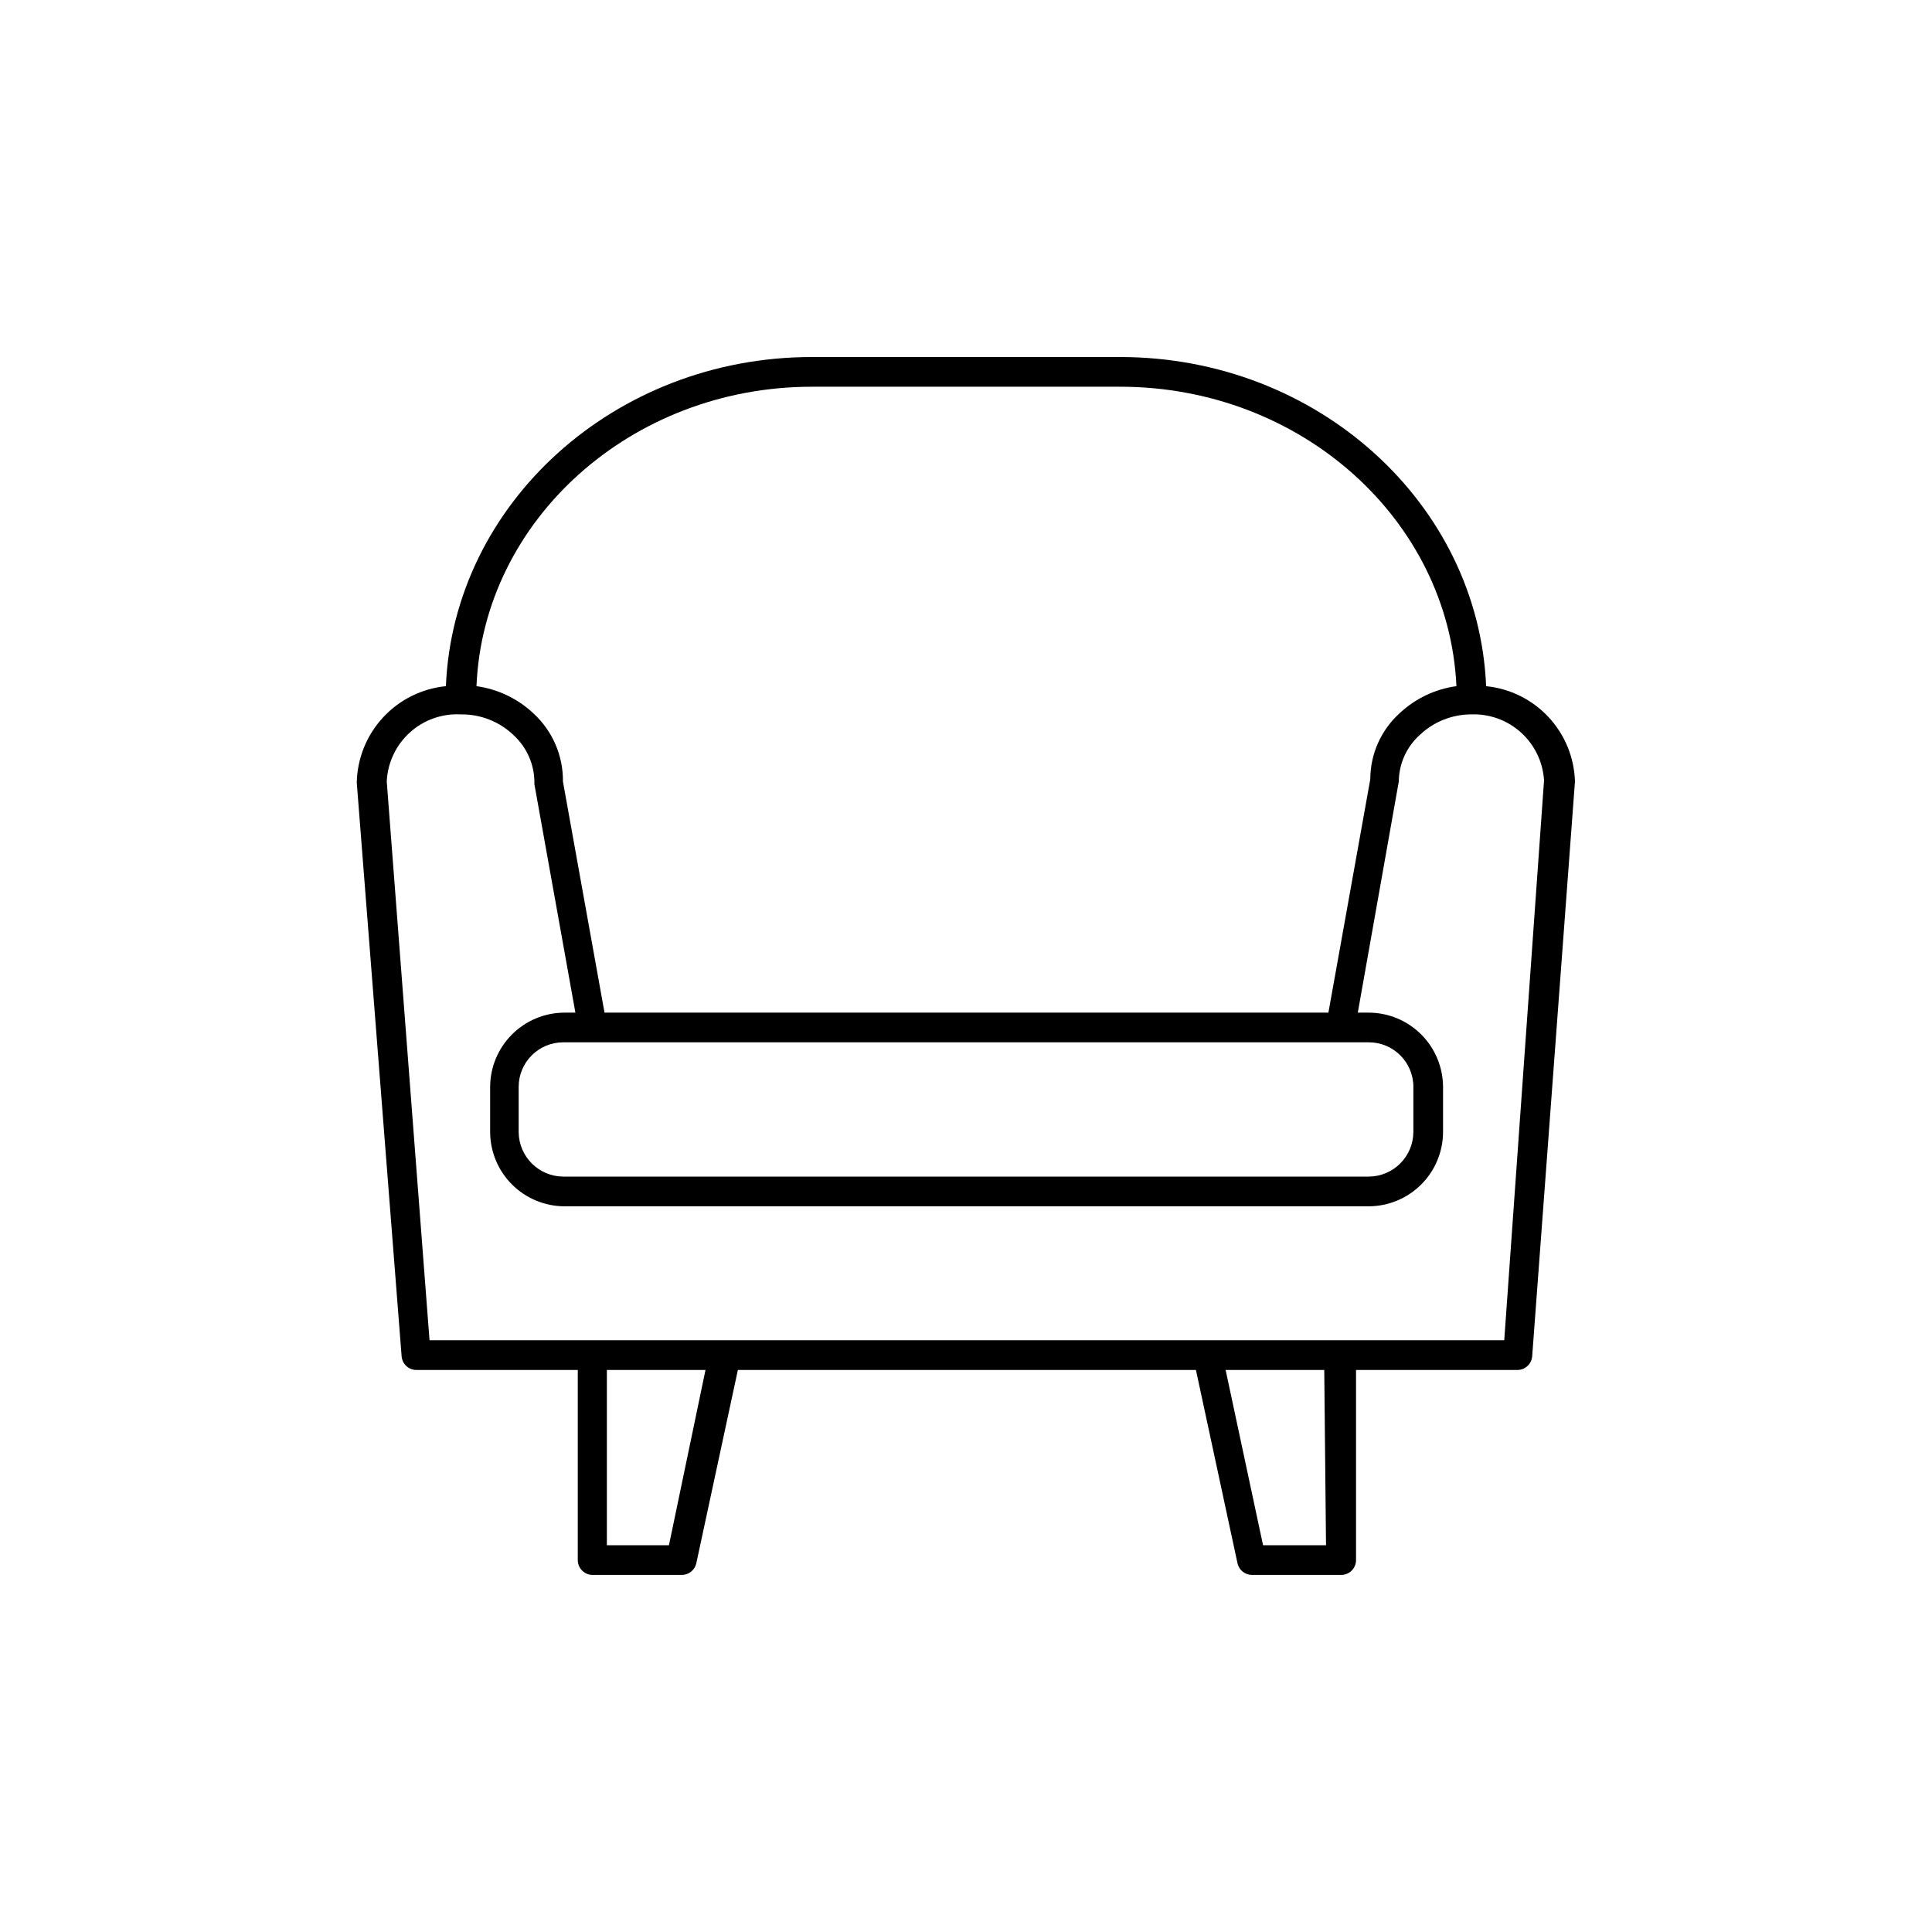 <?xml version="1.0" encoding="UTF-8"?>
<!-- Uploaded to: SVG Repo, www.svgrepo.com, Generator: SVG Repo Mixer Tools -->
<svg fill="#000000" width="800px" height="800px" version="1.1" viewBox="144 144 512 512" xmlns="http://www.w3.org/2000/svg">
 <path d="m537.84 325.84c-2.047-48.414-44.715-87.223-96.984-87.223h-81.707c-52.27 0-94.938 38.809-96.984 87.223-6.387 0.637-12.316 3.59-16.668 8.305-4.356 4.715-6.828 10.863-6.949 17.281l11.887 152.01c0.164 2.051 1.879 3.629 3.938 3.621h42.746l-0.004 50.379c0 1.047 0.418 2.047 1.156 2.785 0.738 0.738 1.738 1.152 2.781 1.152h23.617c1.848 0.008 3.449-1.27 3.856-3.07l11.02-51.246h121.39l11.02 51.246c0.406 1.801 2.012 3.078 3.856 3.07h23.617c1.043 0 2.047-0.414 2.785-1.152 0.738-0.738 1.152-1.738 1.152-2.785v-50.379h42.746-0.004c2.059 0.008 3.773-1.57 3.938-3.621l11.336-152.32c-0.18-6.356-2.668-12.426-7-17.074-4.332-4.652-10.211-7.566-16.539-8.195zm-178.69-79.352h81.711c47.941 0 87.066 35.266 89.109 79.352-5.598 0.762-10.82 3.238-14.957 7.086-4.996 4.469-7.859 10.852-7.871 17.555l-11.098 61.875h-191.84l-11.02-61.246c0.074-6.879-2.789-13.465-7.871-18.105-4.152-3.887-9.406-6.391-15.039-7.164 1.812-43.926 40.938-79.352 88.879-79.352zm139.96 209.32h-205.85c-6.504-0.043-11.766-5.305-11.809-11.809v-11.965c0-6.523 5.289-11.809 11.809-11.809h213.49c6.523 0 11.809 5.285 11.809 11.809v11.965c-0.043 6.504-5.305 11.766-11.809 11.809zm-177.83 97.691h-16.453v-46.445h26.137zm174.13 0h-16.688l-9.918-46.445h26.137zm47.23-54.316h-284.81l-11.336-148.07c0.227-4.981 2.43-9.66 6.129-13.004 3.695-3.34 8.578-5.066 13.555-4.785 5.148-0.066 10.121 1.883 13.852 5.43 3.676 3.336 5.715 8.105 5.59 13.066l10.863 60.535h-2.914l0.004 0.004c-5.215 0.02-10.207 2.098-13.895 5.785s-5.766 8.68-5.785 13.895v11.965c0.02 5.211 2.098 10.207 5.785 13.891 3.688 3.688 8.68 5.769 13.895 5.789h213.17c5.215-0.02 10.207-2.102 13.895-5.789 3.688-3.684 5.766-8.68 5.785-13.891v-11.965c-0.02-5.215-2.098-10.207-5.785-13.895s-8.68-5.766-13.895-5.785h-2.914l10.863-61.246h0.004c0.035-4.762 2.098-9.285 5.668-12.438 3.644-3.426 8.457-5.336 13.461-5.352 4.871-0.195 9.625 1.523 13.242 4.789 3.621 3.266 5.816 7.82 6.121 12.684z"/>
</svg>